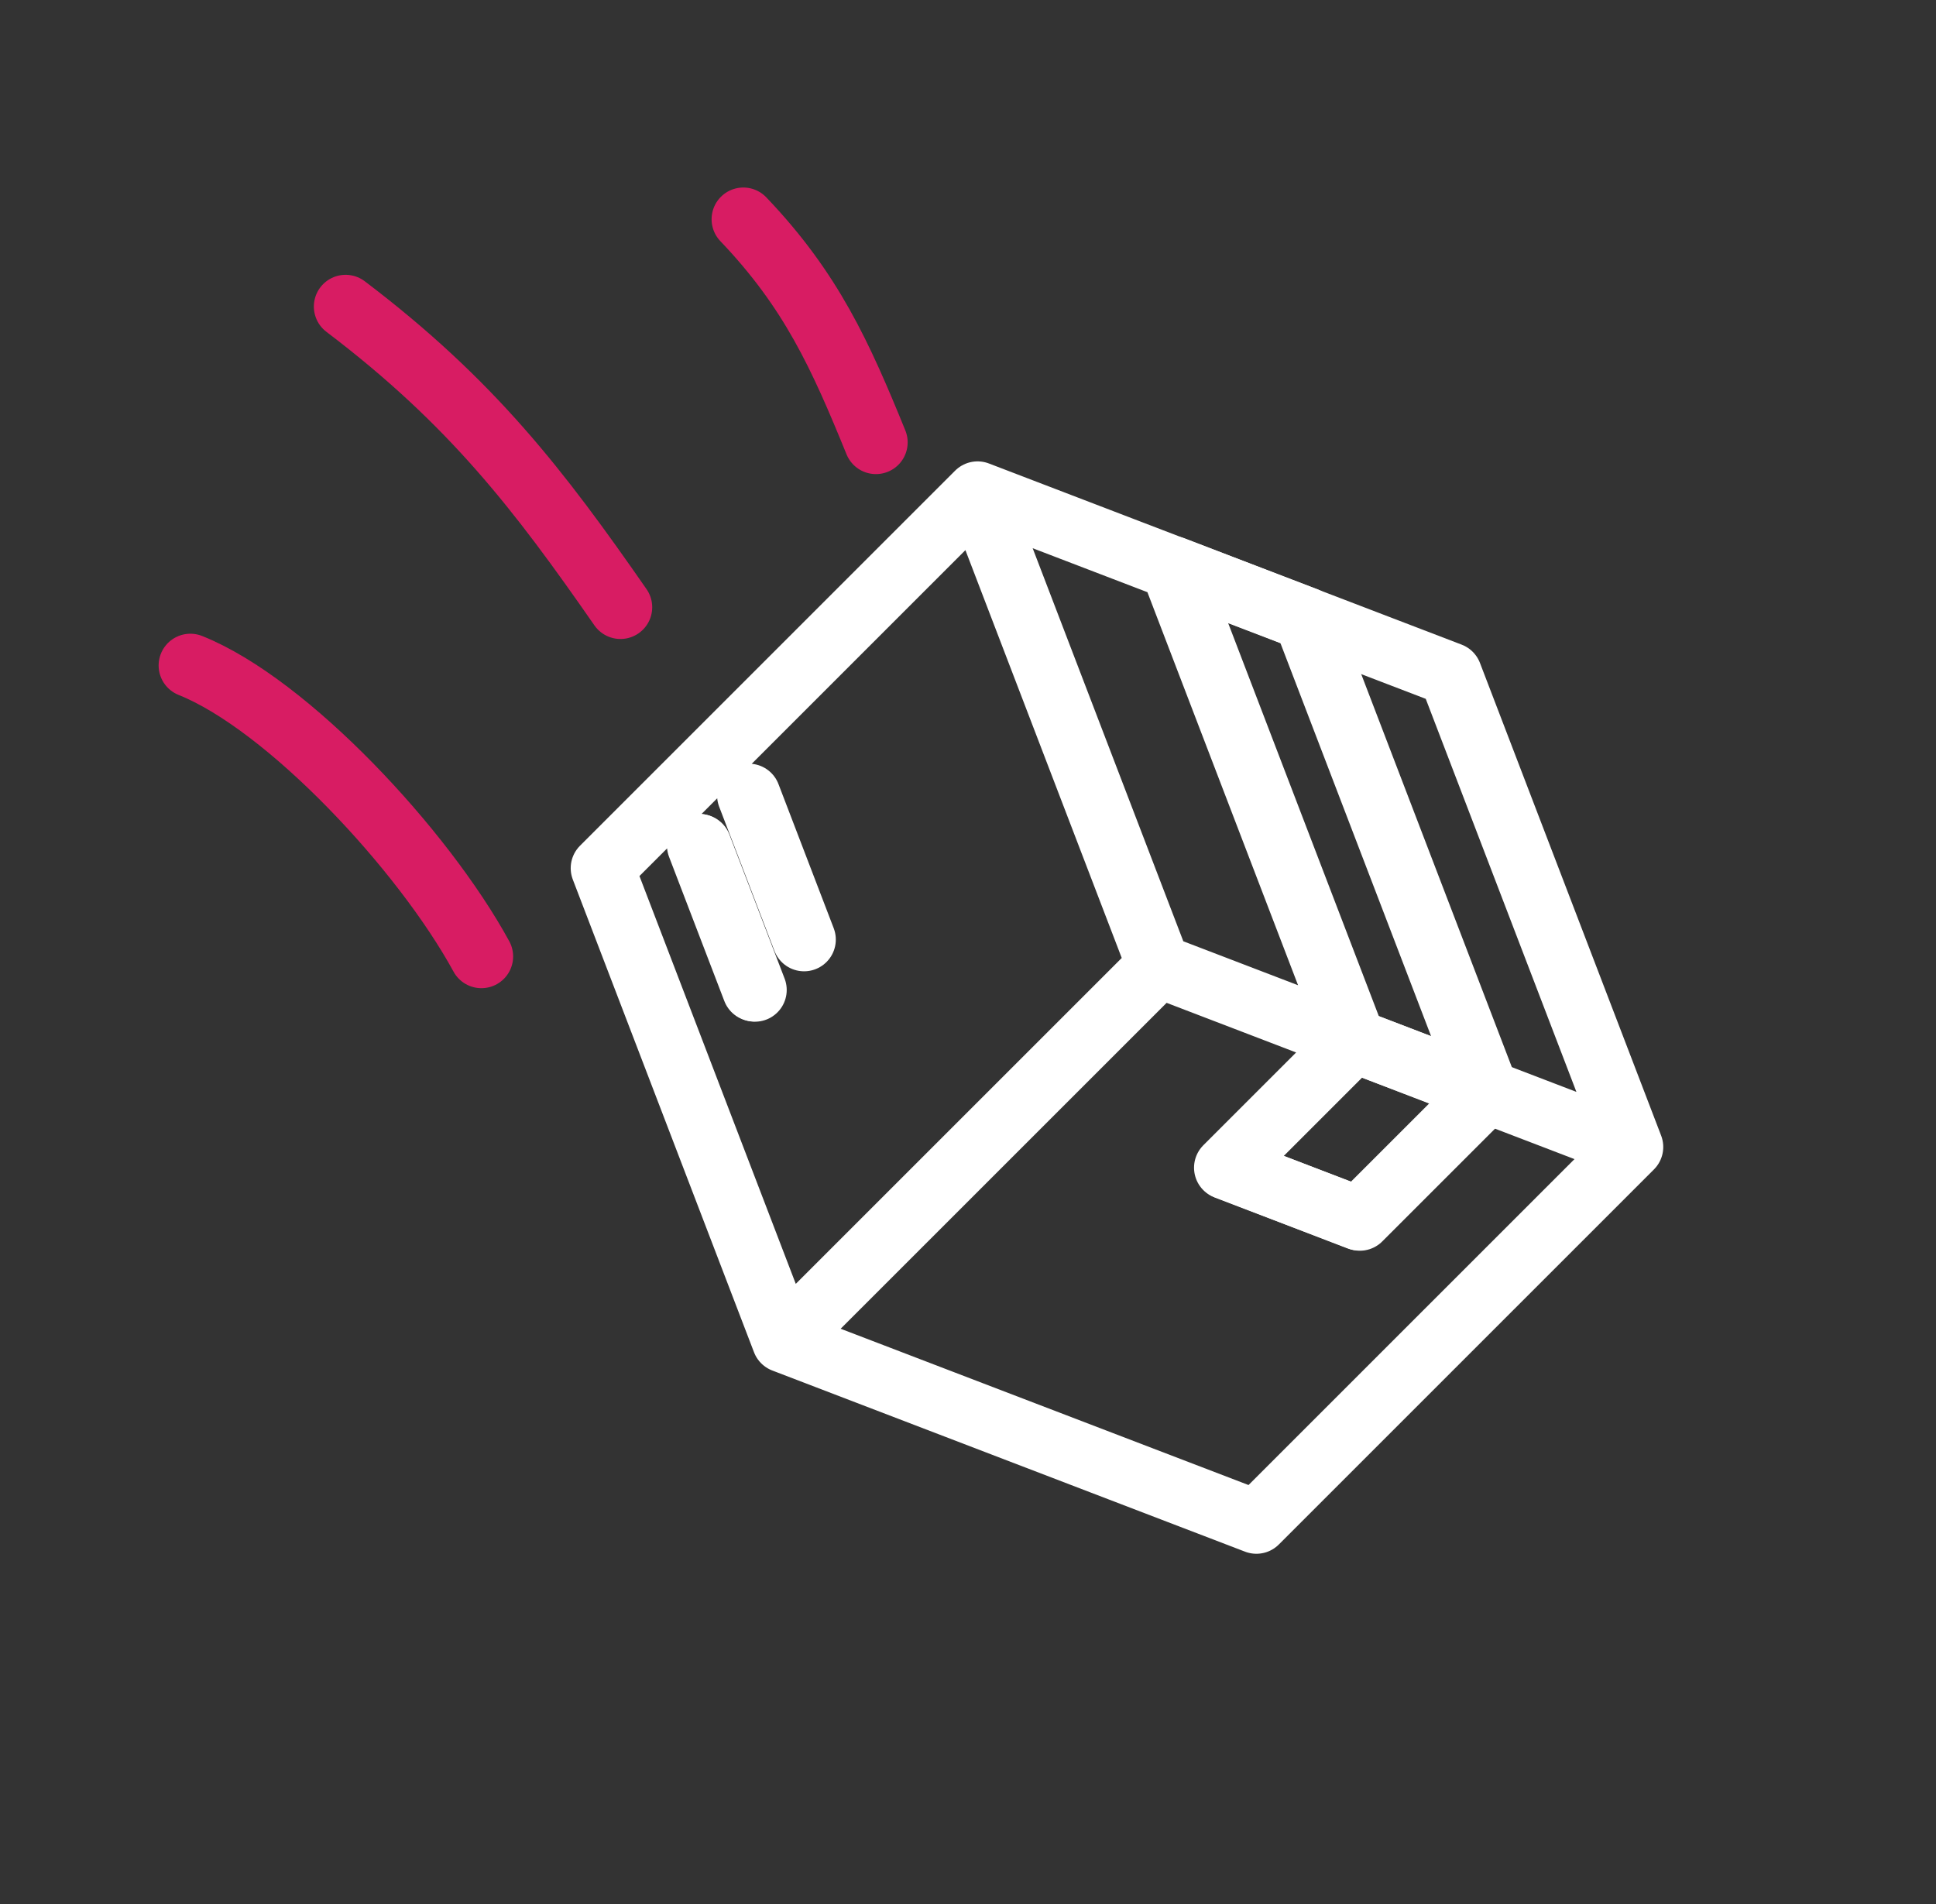<svg width="61" height="60" viewBox="0 0 61 60" fill="none" xmlns="http://www.w3.org/2000/svg">
<rect x="0" y="0" width="61" height="60" fill="#333333" stroke="none"/>
<path d="M30.801 15.539L18.982 27.358L24.691 42.254M30.801 15.539L36.51 30.436M30.801 15.539L45.697 21.248L51.406 36.144M36.51 30.436L24.691 42.254M36.51 30.436L51.406 36.144M24.691 42.254L39.587 47.963L51.406 36.144M36.927 17.887L42.636 32.783L38.622 36.797L42.814 38.404L46.828 34.39L41.119 19.493M23.594 25.065L25.335 29.608M22.015 26.645L23.756 31.187" stroke="white" stroke-width="2" stroke-linecap="round" stroke-linejoin="round"/>
<path d="M42.669 32.793L36.96 17.896L41.152 19.503L46.86 34.399M42.669 32.793L38.655 36.807L42.846 38.413L46.86 34.399M42.669 32.793L46.86 34.399M22.048 26.654L23.788 31.196" stroke="white" stroke-width="2" stroke-linecap="round" stroke-linejoin="round"/>
<path d="M23.421 6.909C25.561 9.151 26.478 11.188 27.599 13.94M10.889 9.66C14.876 12.682 17.002 15.468 19.55 19.136M5.998 20.97C9.055 22.192 13.334 26.777 15.168 30.14" stroke="#D81C63" stroke-width="2" stroke-linecap="round"/>
</svg>
